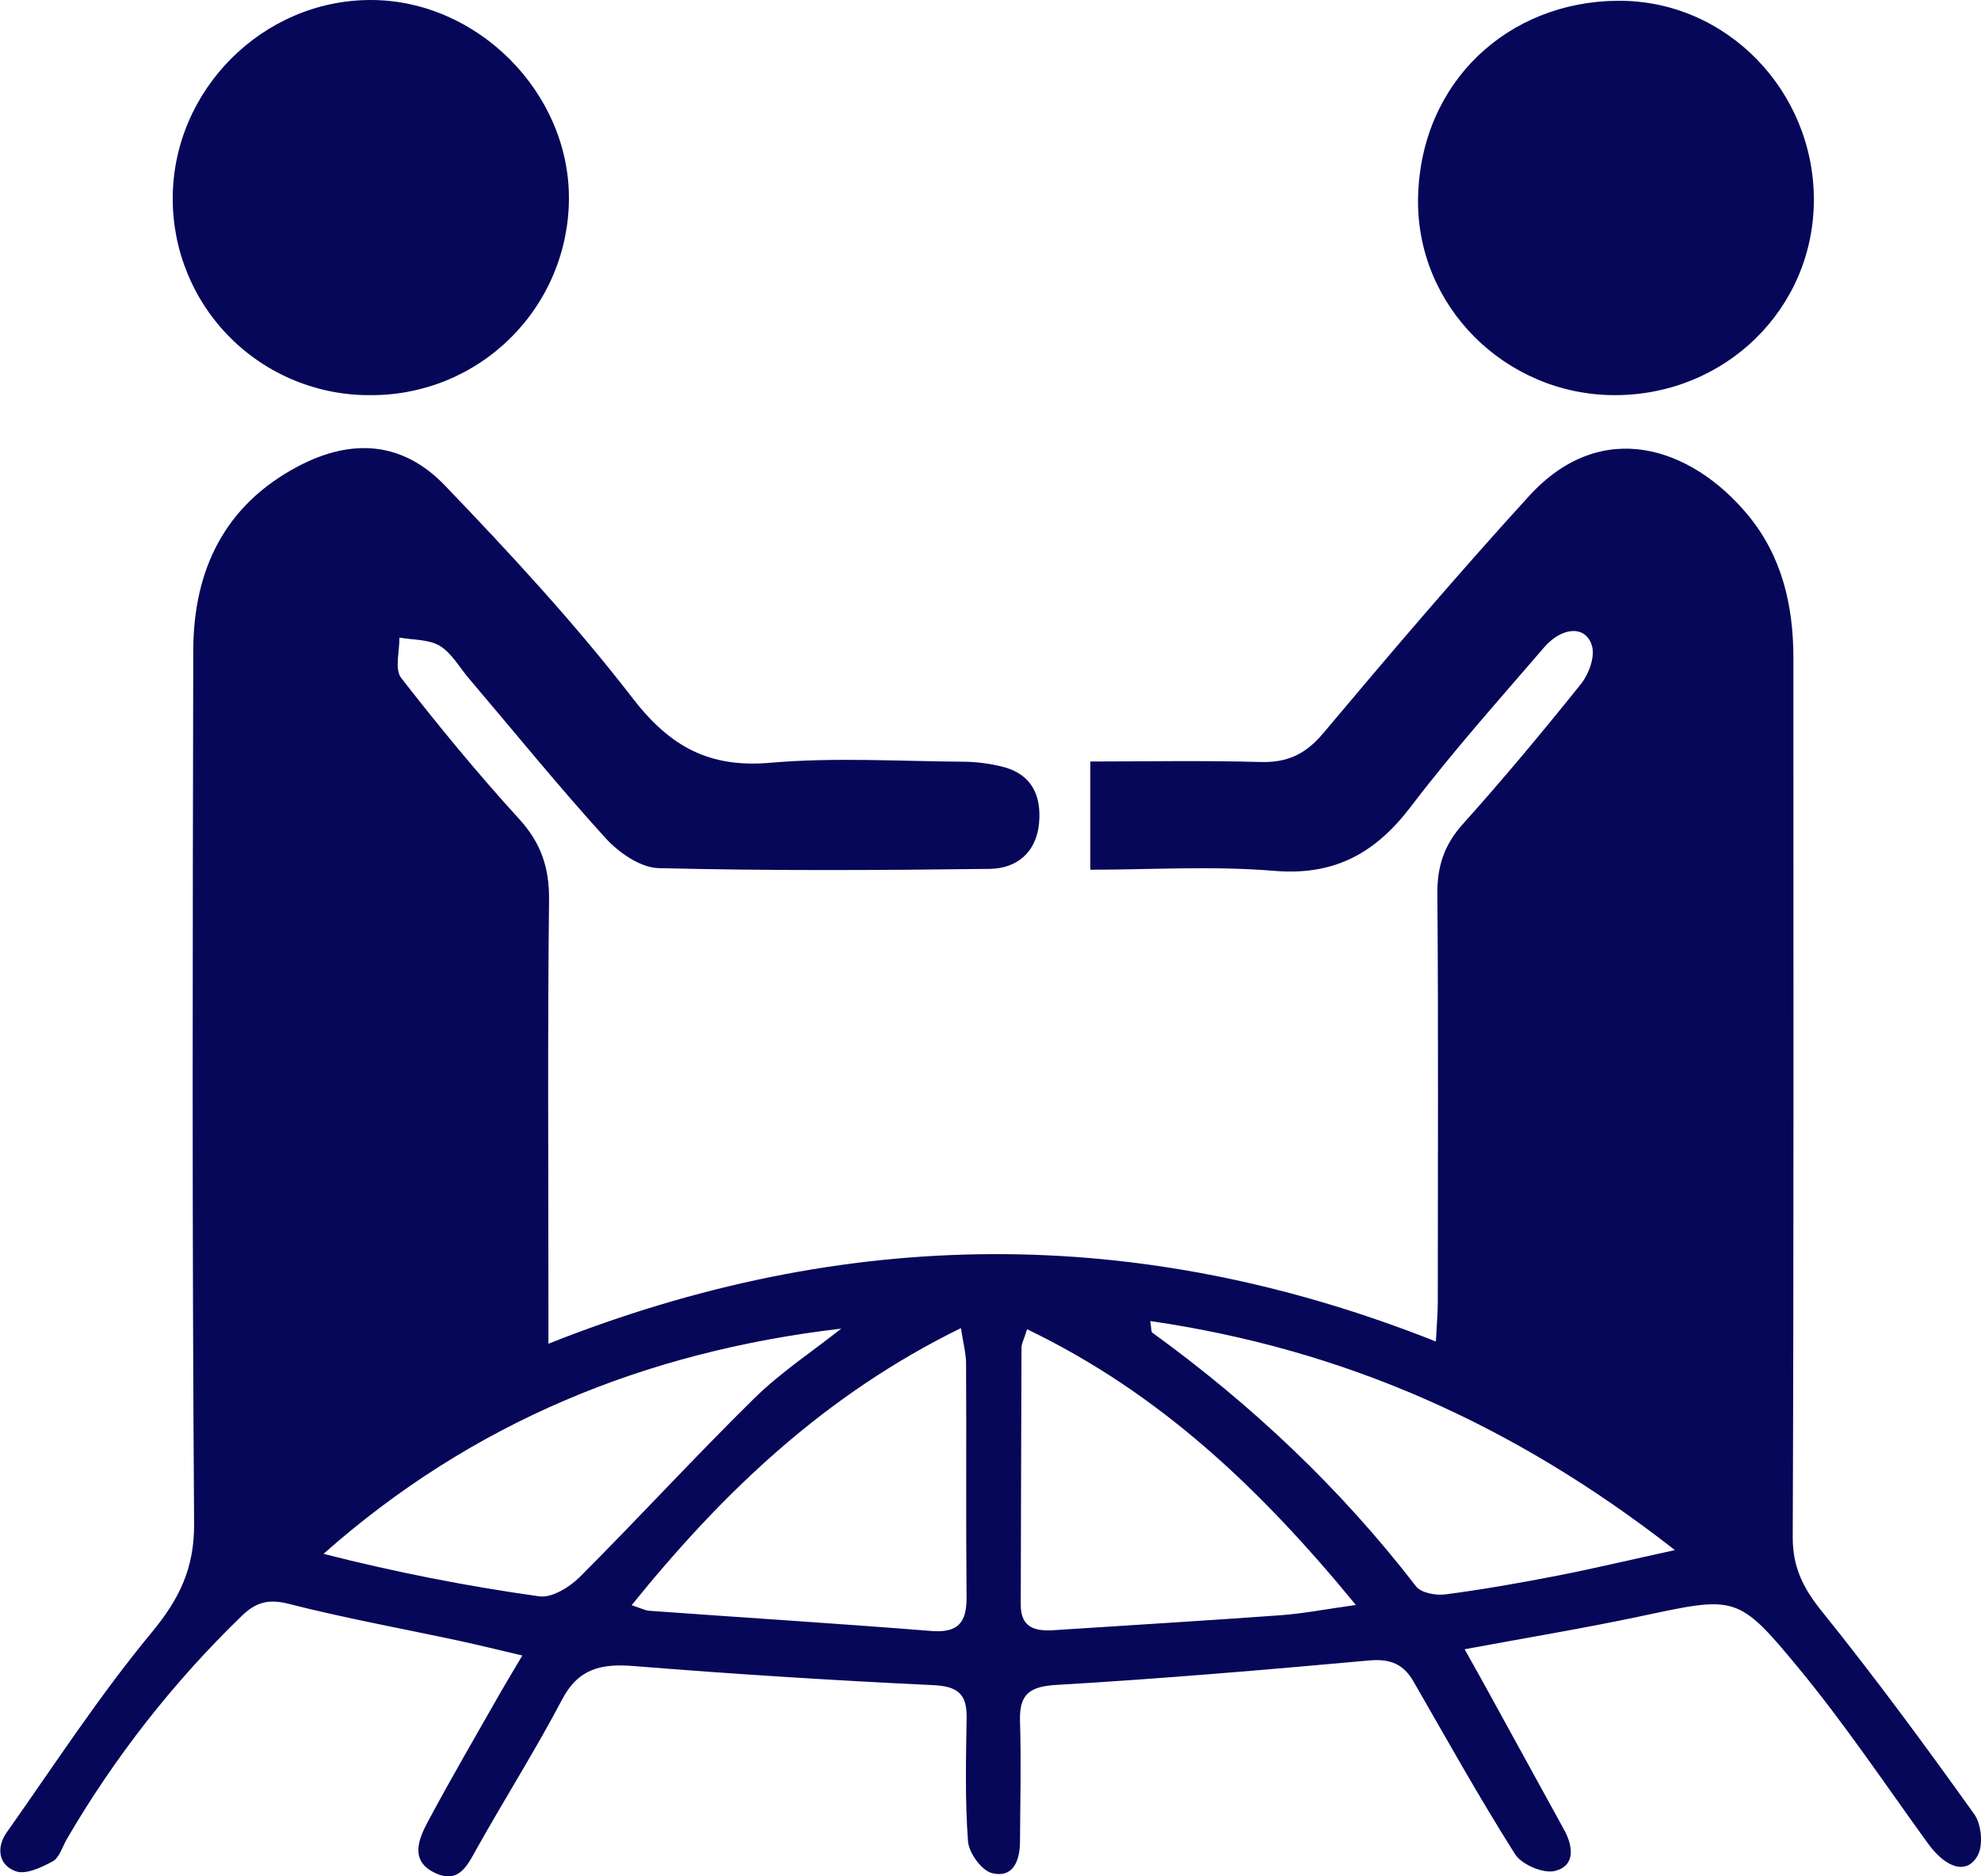 <svg width="57" height="54" viewBox="0 0 57 54" fill="none" xmlns="http://www.w3.org/2000/svg">
<path d="M42.142 47.465C42.379 47.889 42.561 48.21 42.739 48.534C43.496 49.91 44.252 51.286 45.006 52.663C45.265 53.138 45.335 53.695 44.74 53.845C44.408 53.929 43.783 53.662 43.593 53.362C42.566 51.739 41.63 50.059 40.672 48.393C40.383 47.89 39.999 47.733 39.401 47.787C36.407 48.057 33.409 48.315 30.408 48.49C29.62 48.536 29.324 48.756 29.349 49.539C29.385 50.693 29.355 51.849 29.349 53.004C29.344 53.54 29.16 54.06 28.542 53.907C28.247 53.834 27.877 53.327 27.853 52.993C27.765 51.811 27.794 50.622 27.813 49.435C27.824 48.745 27.552 48.53 26.844 48.497C23.967 48.361 21.091 48.178 18.219 47.947C17.304 47.875 16.642 48.017 16.174 48.91C15.414 50.356 14.538 51.739 13.739 53.165C13.461 53.657 13.224 54.228 12.53 53.908C11.784 53.566 12.037 52.938 12.309 52.431C12.988 51.159 13.717 49.914 14.428 48.661C14.599 48.366 14.779 48.07 15.029 47.645C14.339 47.483 13.761 47.339 13.182 47.215C11.557 46.866 9.919 46.57 8.309 46.158C7.718 46.008 7.355 46.114 6.948 46.513C4.987 48.412 3.296 50.571 1.922 52.929C1.794 53.151 1.71 53.463 1.516 53.569C1.192 53.745 0.733 53.963 0.444 53.851C-0.036 53.674 -0.12 53.176 0.198 52.729C1.563 50.796 2.858 48.8 4.365 46.981C5.169 46.008 5.594 45.129 5.585 43.841C5.525 35.467 5.543 27.093 5.561 18.718C5.567 16.405 6.461 14.534 8.584 13.417C10.142 12.599 11.597 12.715 12.806 13.977C14.69 15.941 16.551 17.95 18.208 20.101C19.279 21.488 20.404 22.106 22.165 21.952C24.012 21.791 25.884 21.91 27.746 21.922C28.096 21.927 28.445 21.971 28.786 22.051C29.659 22.248 29.976 22.863 29.896 23.702C29.815 24.54 29.247 24.996 28.478 25.006C25.301 25.046 22.123 25.063 18.948 24.984C18.427 24.971 17.804 24.539 17.424 24.121C16.066 22.627 14.793 21.055 13.482 19.514C13.213 19.195 12.99 18.79 12.655 18.587C12.334 18.396 11.886 18.42 11.492 18.349C11.5 18.743 11.349 19.259 11.542 19.509C12.626 20.902 13.749 22.267 14.936 23.568C15.565 24.257 15.808 24.97 15.798 25.9C15.754 29.749 15.78 33.599 15.78 37.449V38.672C24.324 35.278 32.759 35.211 41.315 38.608C41.339 38.125 41.37 37.793 41.37 37.461C41.37 33.547 41.389 29.632 41.358 25.719C41.351 24.931 41.555 24.318 42.084 23.724C43.262 22.412 44.392 21.054 45.495 19.678C45.718 19.397 45.898 18.901 45.806 18.588C45.635 17.997 44.955 18.024 44.426 18.635C43.13 20.142 41.801 21.629 40.598 23.21C39.58 24.548 38.41 25.207 36.669 25.063C34.895 24.915 33.093 25.03 31.372 25.03V21.916C32.949 21.916 34.606 21.883 36.264 21.93C37.042 21.953 37.566 21.706 38.074 21.102C40.011 18.795 41.967 16.5 43.997 14.275C46.08 11.991 48.66 12.86 50.286 14.813C51.272 16 51.602 17.423 51.602 18.938C51.602 27.375 51.615 35.813 51.583 44.251C51.583 45.124 51.894 45.718 52.423 46.377C53.952 48.274 55.393 50.235 56.808 52.215C57.013 52.502 57.068 53.102 56.906 53.397C56.6 53.962 55.996 53.773 55.475 53.055C54.254 51.37 53.093 49.634 51.772 48.031C49.992 45.87 49.942 45.934 47.17 46.523C45.55 46.866 43.915 47.135 42.142 47.465ZM18.174 46.197C18.451 46.287 18.563 46.348 18.678 46.357C21.385 46.554 24.099 46.723 26.801 46.939C27.574 47 27.819 46.689 27.811 45.961C27.79 43.721 27.811 41.48 27.797 39.241C27.797 38.945 27.713 38.65 27.649 38.222C23.752 40.133 20.829 42.91 18.174 46.197ZM29.553 38.255C29.462 38.55 29.393 38.665 29.392 38.783C29.381 41.246 29.378 43.715 29.37 46.181C29.37 46.858 29.794 46.951 30.335 46.915C32.503 46.772 34.672 46.644 36.845 46.486C37.493 46.439 38.136 46.313 39.013 46.19C36.277 42.856 33.38 40.097 29.553 38.255ZM24.206 38.237C18.563 38.897 13.581 40.935 9.308 44.719C11.353 45.241 13.426 45.65 15.517 45.942C15.877 45.993 16.389 45.679 16.682 45.385C18.376 43.691 19.995 41.923 21.702 40.244C22.46 39.498 23.366 38.902 24.206 38.237ZM48.193 44.611C43.561 40.991 38.667 38.829 33.096 38.019C33.132 38.236 33.12 38.327 33.156 38.353C36.026 40.434 38.576 42.841 40.745 45.656C40.89 45.844 41.316 45.922 41.589 45.886C42.664 45.745 43.735 45.556 44.8 45.349C45.841 45.146 46.876 44.899 48.193 44.611Z" fill="#060759"/>
<path d="M10.657 11.372C9.91 11.377 9.17 11.234 8.479 10.951C7.789 10.669 7.161 10.252 6.632 9.725C6.103 9.198 5.684 8.572 5.399 7.882C5.114 7.193 4.968 6.453 4.97 5.707C4.975 2.588 7.56 0 10.668 0C13.735 0 16.384 2.66 16.37 5.722C16.367 6.468 16.216 7.206 15.927 7.894C15.638 8.582 15.216 9.206 14.685 9.731C14.155 10.256 13.526 10.671 12.835 10.953C12.143 11.234 11.403 11.377 10.657 11.372Z" fill="#060759"/>
<path d="M46.452 11.372C43.315 11.366 40.73 8.803 40.803 5.672C40.88 2.352 43.398 0.047 46.542 0.022C49.686 -0.004 52.199 2.628 52.191 5.76C52.184 8.892 49.635 11.379 46.452 11.372Z" fill="#060759"/>
</svg>
